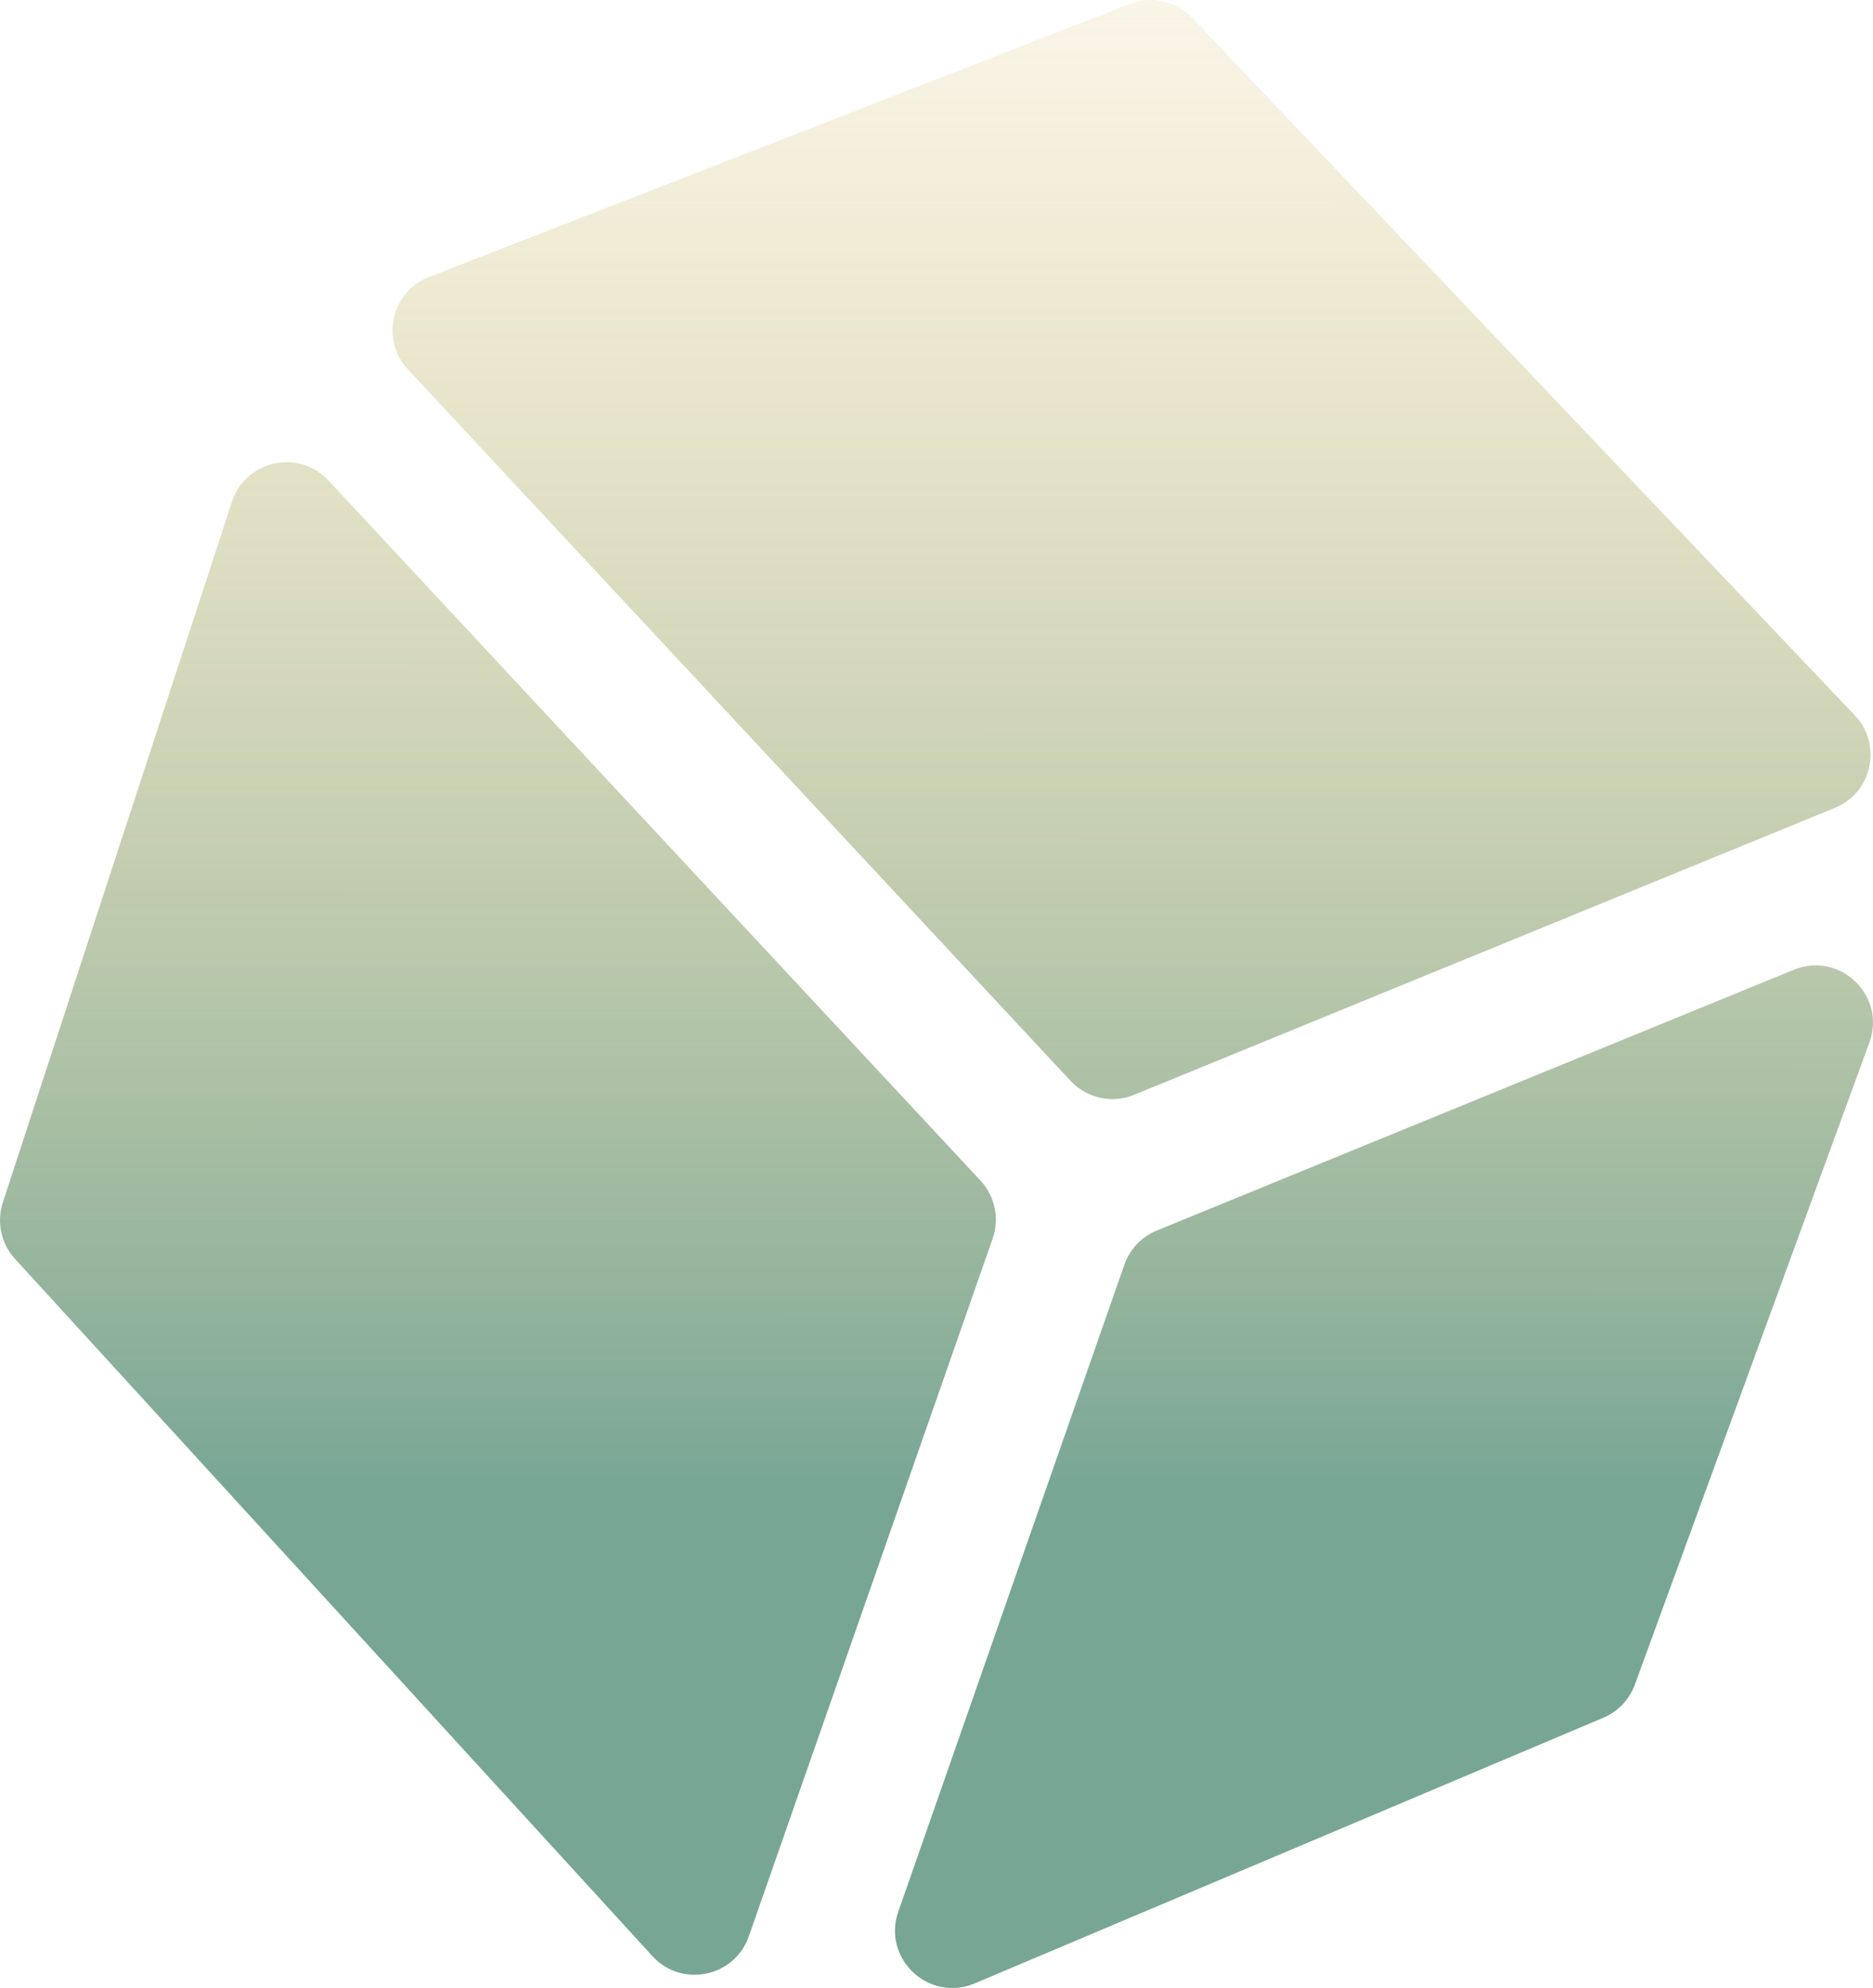 <svg width="490" height="520" viewBox="0 0 490 520" fill="none" xmlns="http://www.w3.org/2000/svg">
<path opacity="0.6" fill-rule="evenodd" clip-rule="evenodd" d="M280.047 282.696C284.299 287.26 290.934 288.717 296.708 286.353L480.041 211.308C489.806 207.311 492.5 194.75 485.233 187.101L311.9 4.669C307.704 0.253 301.254 -1.187 295.578 1.024L112.25 72.443C102.375 76.29 99.496 88.884 106.72 96.638L156.345 149.904L280.047 282.696ZM302.622 321.866C298.648 323.493 295.561 326.745 294.145 330.798L235.006 500.019C230.715 512.297 243.022 523.842 255.005 518.779L419.448 449.304C423.282 447.685 426.271 444.544 427.699 440.635L489.055 272.676C493.525 260.441 481.34 248.718 469.282 253.653L302.622 321.866ZM85.913 125.671L178.391 224.938L256.509 308.794C260.304 312.867 261.53 318.707 259.693 323.962L195.901 506.471C192.156 517.183 178.328 520.018 170.669 511.642L3.929 329.287C0.279 325.295 -0.938 319.648 0.743 314.508L60.68 131.231C64.229 120.376 78.128 117.314 85.913 125.671Z" fill="url(#paint0_linear_2007_17460)"/>
<defs>
<linearGradient id="paint0_linear_2007_17460" x1="245.073" y1="-25.016" x2="245" y2="520" gradientUnits="userSpaceOnUse">
<stop stop-color="#D19D09" stop-opacity="0.11"/>
<stop offset="0.763" stop-color="#1D6B4F"/>
</linearGradient>
</defs>
</svg>
